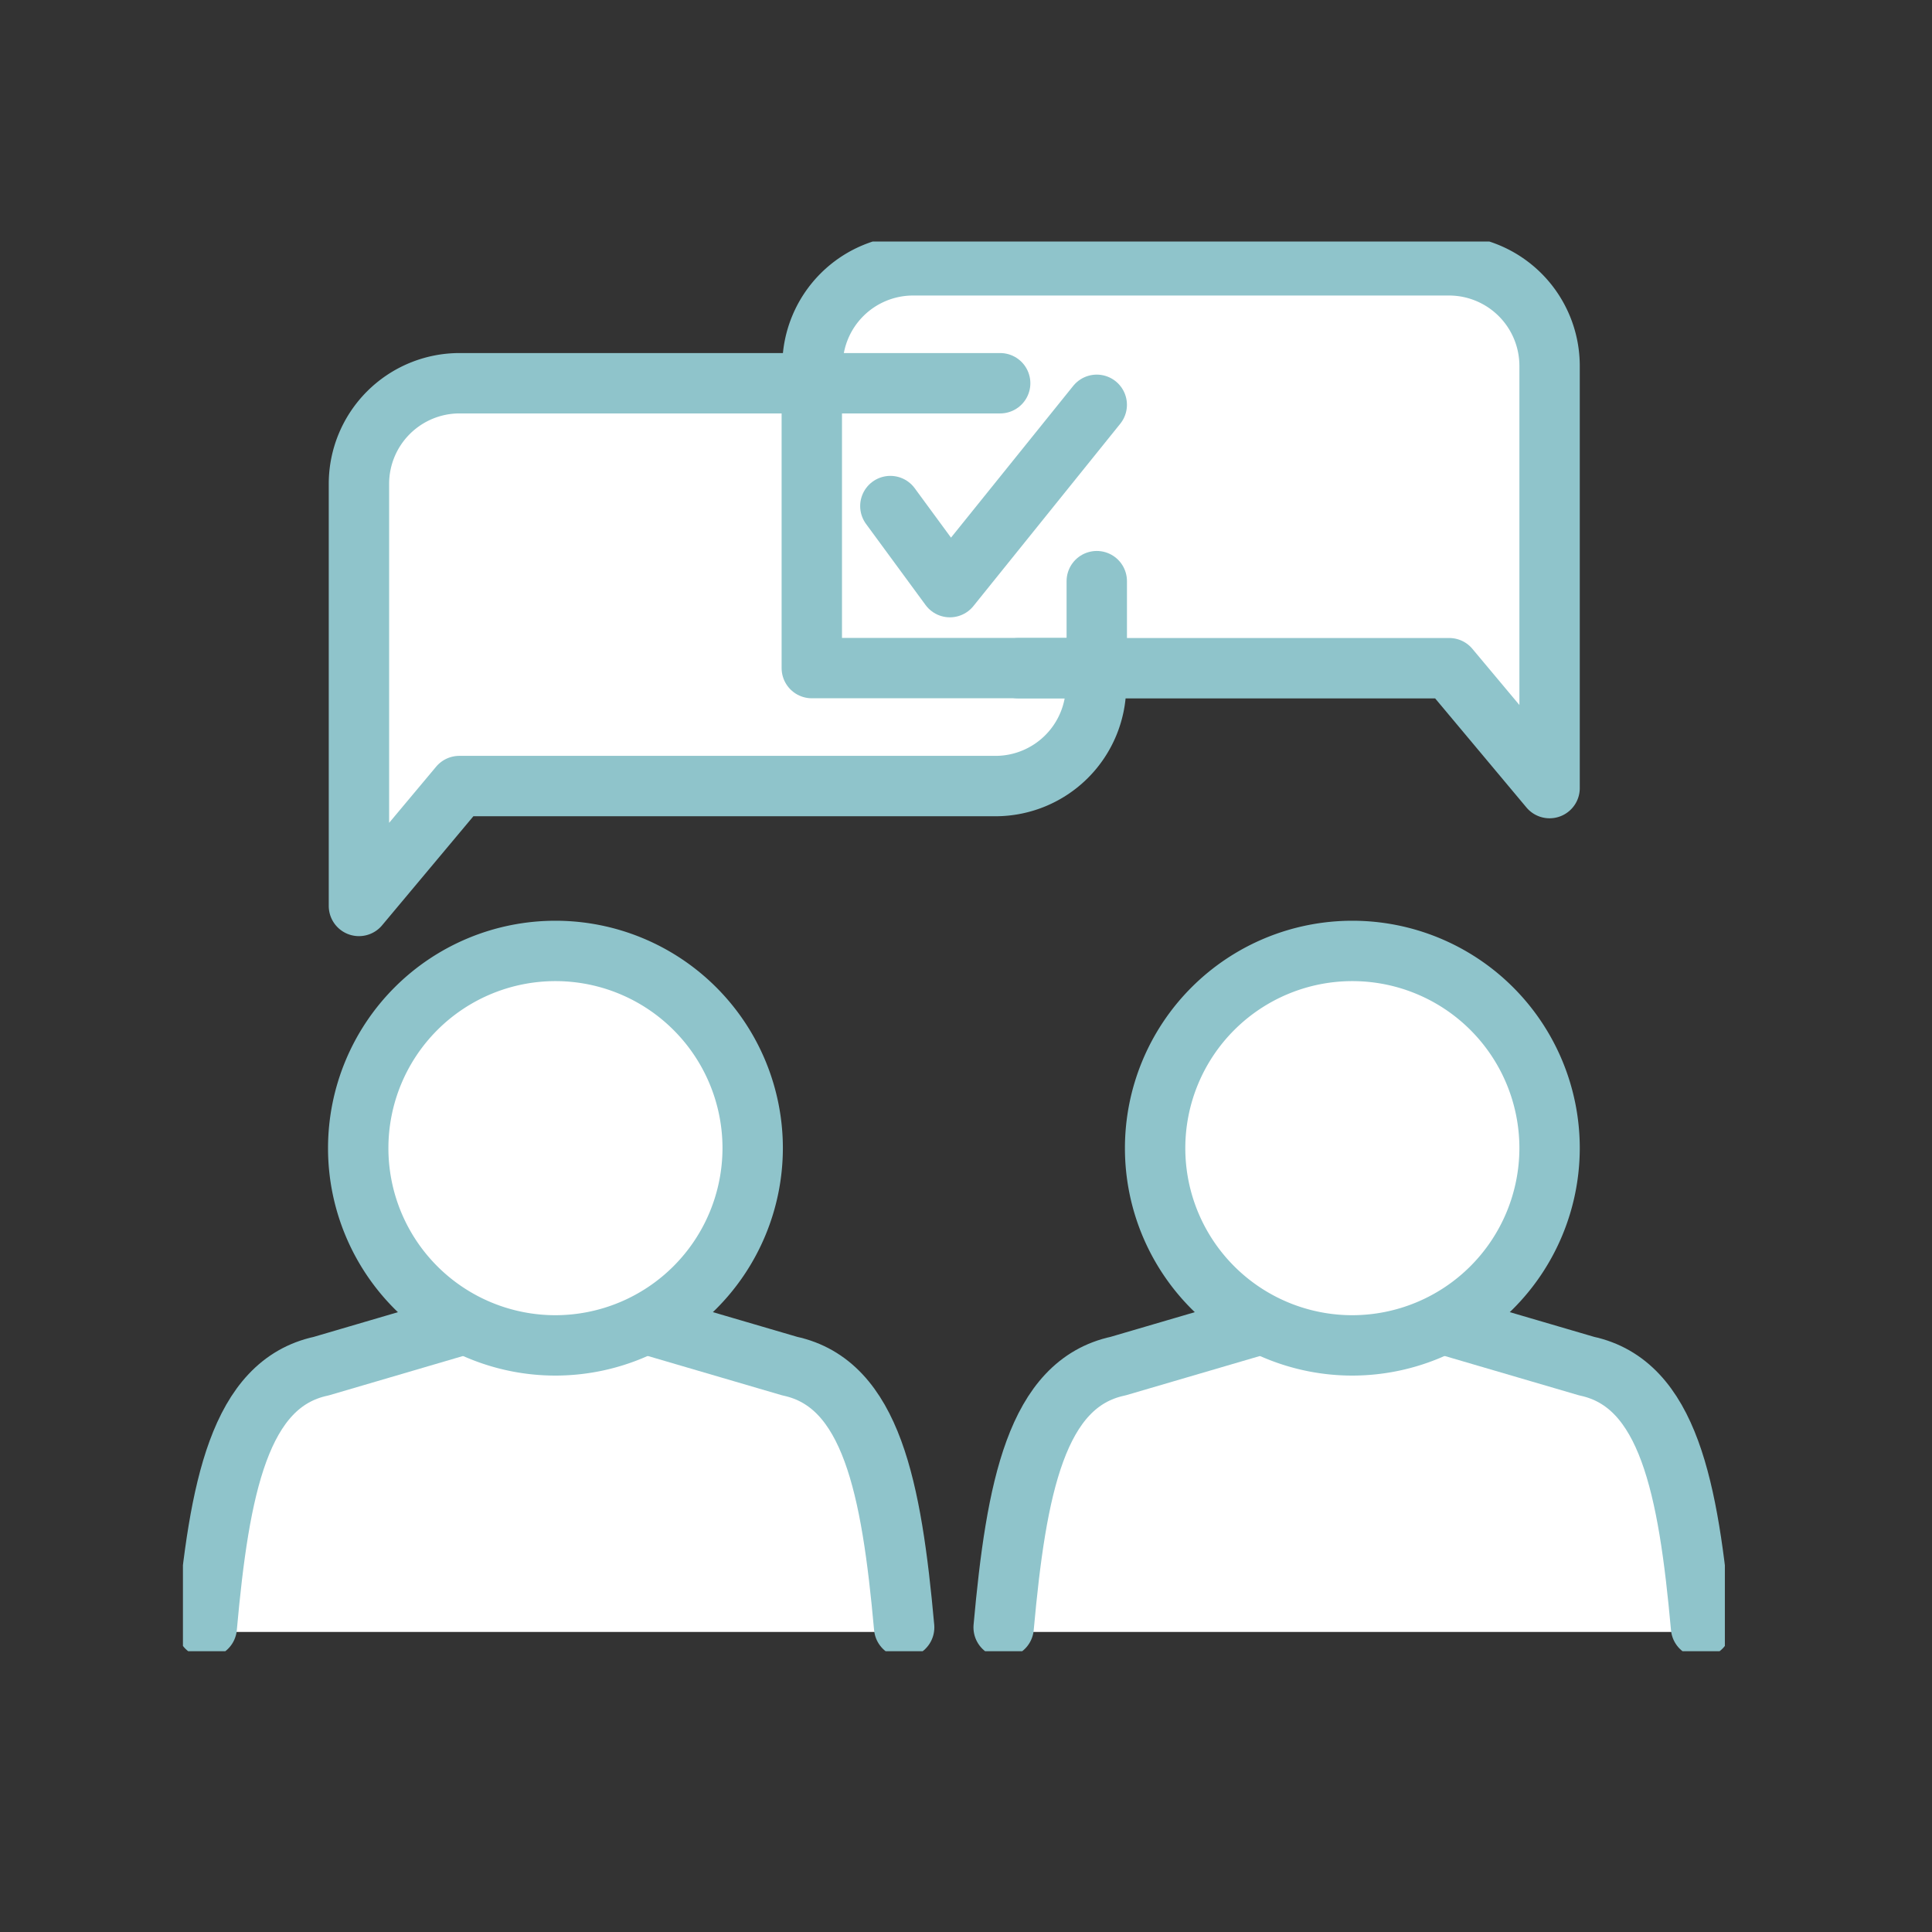 <svg xmlns="http://www.w3.org/2000/svg" xmlns:xlink="http://www.w3.org/1999/xlink" width="80" height="80" viewBox="0 0 80 80"><rect x="0" y="0" width="80" height="80" fill="#333333" stroke="none"/><defs><clipPath id="a"><rect width="63.848" height="58.373" fill="none" stroke="#8fc4cb" stroke-width="2.5"/></clipPath></defs><g transform="translate(-2488 1578)"><g transform="translate(1336.214 -8715.66)"><g transform="translate(1159.361 7147.661)"><g transform="translate(0 0)" clip-path="url(#a)"><path d="M32.266,55.064l1.788-9.035,8.571-3.668h9.856l6.291,3.668,2.44,9.035Z" transform="translate(1.912 2.51)" fill="#fff"/><path d="M32.266,55.064l1.788-9.035,8.571-3.668h9.856l6.291,3.668,2.44,9.035Z" transform="translate(-31.348 2.51)" fill="#fff"/><path d="M44.908,43.145a8.167,8.167,0,1,1,8.167-8.167A8.177,8.177,0,0,1,44.908,43.145Z" transform="translate(3.515 2.564)" fill="#fff" stroke="#8fc4cb" stroke-linecap="round" stroke-linejoin="round" stroke-width="2.5"/><path d="M47.927,41l5.612,1.645c3.385.726,4.217,5.049,4.738,10.819" transform="translate(4.585 3.922)" fill="none" stroke="#8fc4cb" stroke-linecap="round" stroke-linejoin="round" stroke-width="2.5"/><path d="M41.367,41l-5.612,1.645c-3.385.726-4.217,5.049-4.738,10.819" transform="translate(2.967 3.922)" fill="none" stroke="#8fc4cb" stroke-linecap="round" stroke-linejoin="round" stroke-width="2.5"/><path d="M14.791,43.145a8.167,8.167,0,1,1,8.167-8.167A8.177,8.177,0,0,1,14.791,43.145Z" transform="translate(0.634 2.564)" fill="#fff" stroke="#8fc4cb" stroke-linecap="round" stroke-linejoin="round" stroke-width="2.5"/><path d="M17.81,41l5.613,1.645c3.383.726,4.216,5.049,4.737,10.819" transform="translate(1.704 3.922)" fill="none" stroke="#8fc4cb" stroke-linecap="round" stroke-linejoin="round" stroke-width="2.5"/><path d="M11.25,41,5.638,42.647C2.253,43.373,1.419,47.7.9,53.465" transform="translate(0.086 3.922)" fill="none" stroke="#8fc4cb" stroke-linecap="round" stroke-linejoin="round" stroke-width="2.5"/><path d="M25.62,5.356H10.807A4.167,4.167,0,0,0,6.652,9.511V27l4.155-4.964H33.019a4.166,4.166,0,0,0,4.155-4.155v-.728" transform="translate(0.636 0.512)" fill="#fff" stroke="#8fc4cb" stroke-linecap="round" stroke-linejoin="round" stroke-width="2.5"/><path d="M23.792,5.392V5.055A4.166,4.166,0,0,1,27.947.9H50.159a4.166,4.166,0,0,1,4.155,4.155V22.546l-4.155-4.964H32.335" transform="translate(2.276 0.086)" fill="#fff" stroke="#8fc4cb" stroke-linecap="round" stroke-linejoin="round" stroke-width="2.5"/><path d="M35.281,6.171,29.2,13.721l-2.465-3.357" transform="translate(2.558 0.59)" fill="none" stroke="#8fc4cb" stroke-linecap="round" stroke-linejoin="round" stroke-width="2.5"/><path d="M35.566,13.551v3.6h-11.8V5.356h7.8" transform="translate(2.274 0.512)" fill="none" stroke="#8fc4cb" stroke-linecap="round" stroke-linejoin="round" stroke-width="2.5"/></g></g></g><rect width="80" height="80" transform="translate(2488 -1578)" fill="none"/></g></svg>